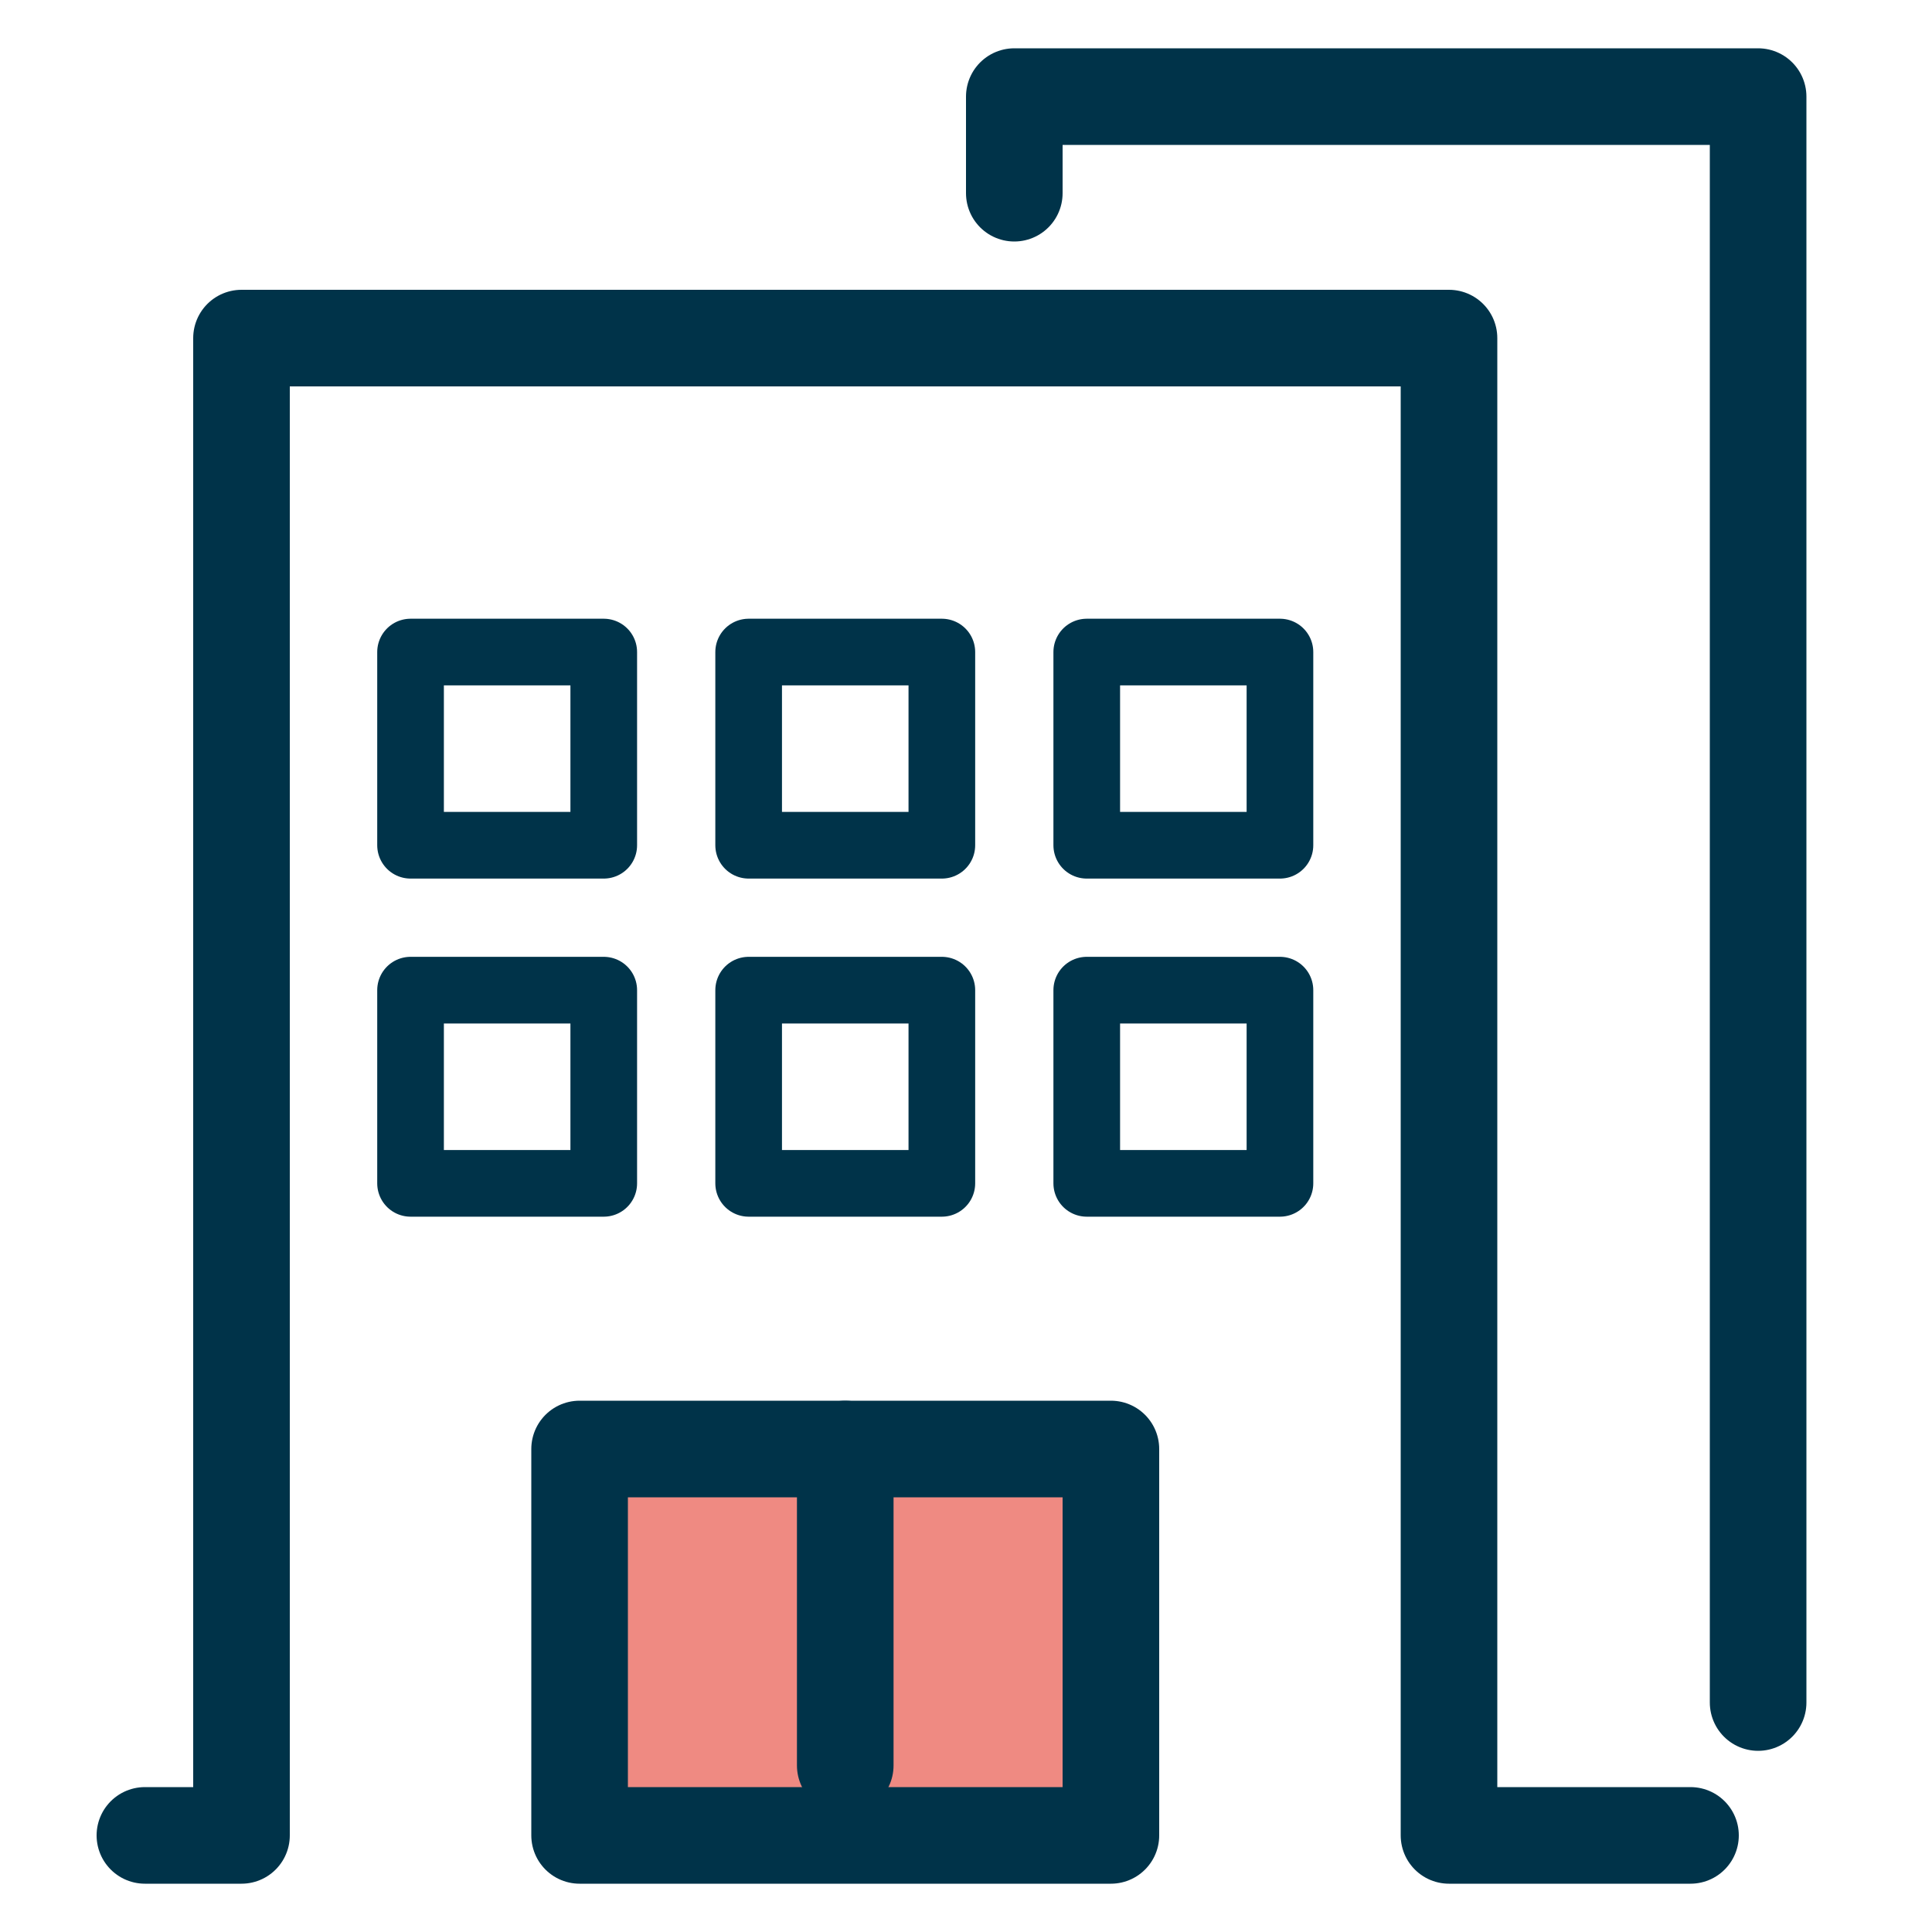 <svg id="施設向け製品" xmlns="http://www.w3.org/2000/svg" xmlns:xlink="http://www.w3.org/1999/xlink" width="40" height="40" viewBox="0 0 40 40">
  <defs>
    <clipPath id="clip-path">
      <rect id="長方形_29553" data-name="長方形 29553" width="40" height="40" fill="none"/>
    </clipPath>
  </defs>
  <g id="グループ_41527" data-name="グループ 41527">
    <g id="グループ_41526" data-name="グループ 41526" clip-path="url(#clip-path)">
      <rect id="長方形_33181" data-name="長方形 33181" width="11" height="8" transform="translate(12 30)" fill="#ef8a82"/>
      <path id="パス_93196" data-name="パス 93196" d="M3,38H5V7H30V38h5" fill="none" stroke="#003349" stroke-linecap="round" stroke-linejoin="round" stroke-width="2"/>
      <path id="パス_93197" data-name="パス 93197" d="M36.4,35.249V2H21V4" fill="none" stroke="#003349" stroke-linecap="round" stroke-linejoin="round" stroke-width="2"/>
      <rect id="長方形_29552" data-name="長方形 29552" width="11" height="8" transform="translate(12 30)" fill="none" stroke="#003349" stroke-linecap="round" stroke-linejoin="round" stroke-width="2"/>
      <line id="線_2472" data-name="線 2472" y2="6.552" transform="translate(17.5 30)" fill="none" stroke="#003349" stroke-linecap="round" stroke-linejoin="round" stroke-width="2"/>
    </g>
  </g>
  <rect id="長方形_29554" data-name="長方形 29554" width="4" height="4" transform="translate(8.5 13.5)" fill="none" stroke="#003349" stroke-linecap="round" stroke-linejoin="round" stroke-width="1.38"/>
  <rect id="長方形_29555" data-name="長方形 29555" width="4" height="4" transform="translate(15.5 13.5)" fill="none" stroke="#003349" stroke-linecap="round" stroke-linejoin="round" stroke-width="1.38"/>
  <rect id="長方形_29556" data-name="長方形 29556" width="4" height="4" transform="translate(22.5 13.5)" fill="none" stroke="#003349" stroke-linecap="round" stroke-linejoin="round" stroke-width="1.38"/>
  <rect id="長方形_29557" data-name="長方形 29557" width="4" height="4" transform="translate(8.5 20.5)" fill="none" stroke="#003349" stroke-linecap="round" stroke-linejoin="round" stroke-width="1.38"/>
  <rect id="長方形_29558" data-name="長方形 29558" width="4" height="4" transform="translate(15.5 20.5)" fill="none" stroke="#003349" stroke-linecap="round" stroke-linejoin="round" stroke-width="1.38"/>
  <rect id="長方形_29559" data-name="長方形 29559" width="4" height="4" transform="translate(22.5 20.5)" fill="none" stroke="#003349" stroke-linecap="round" stroke-linejoin="round" stroke-width="1.38"/>
</svg>
